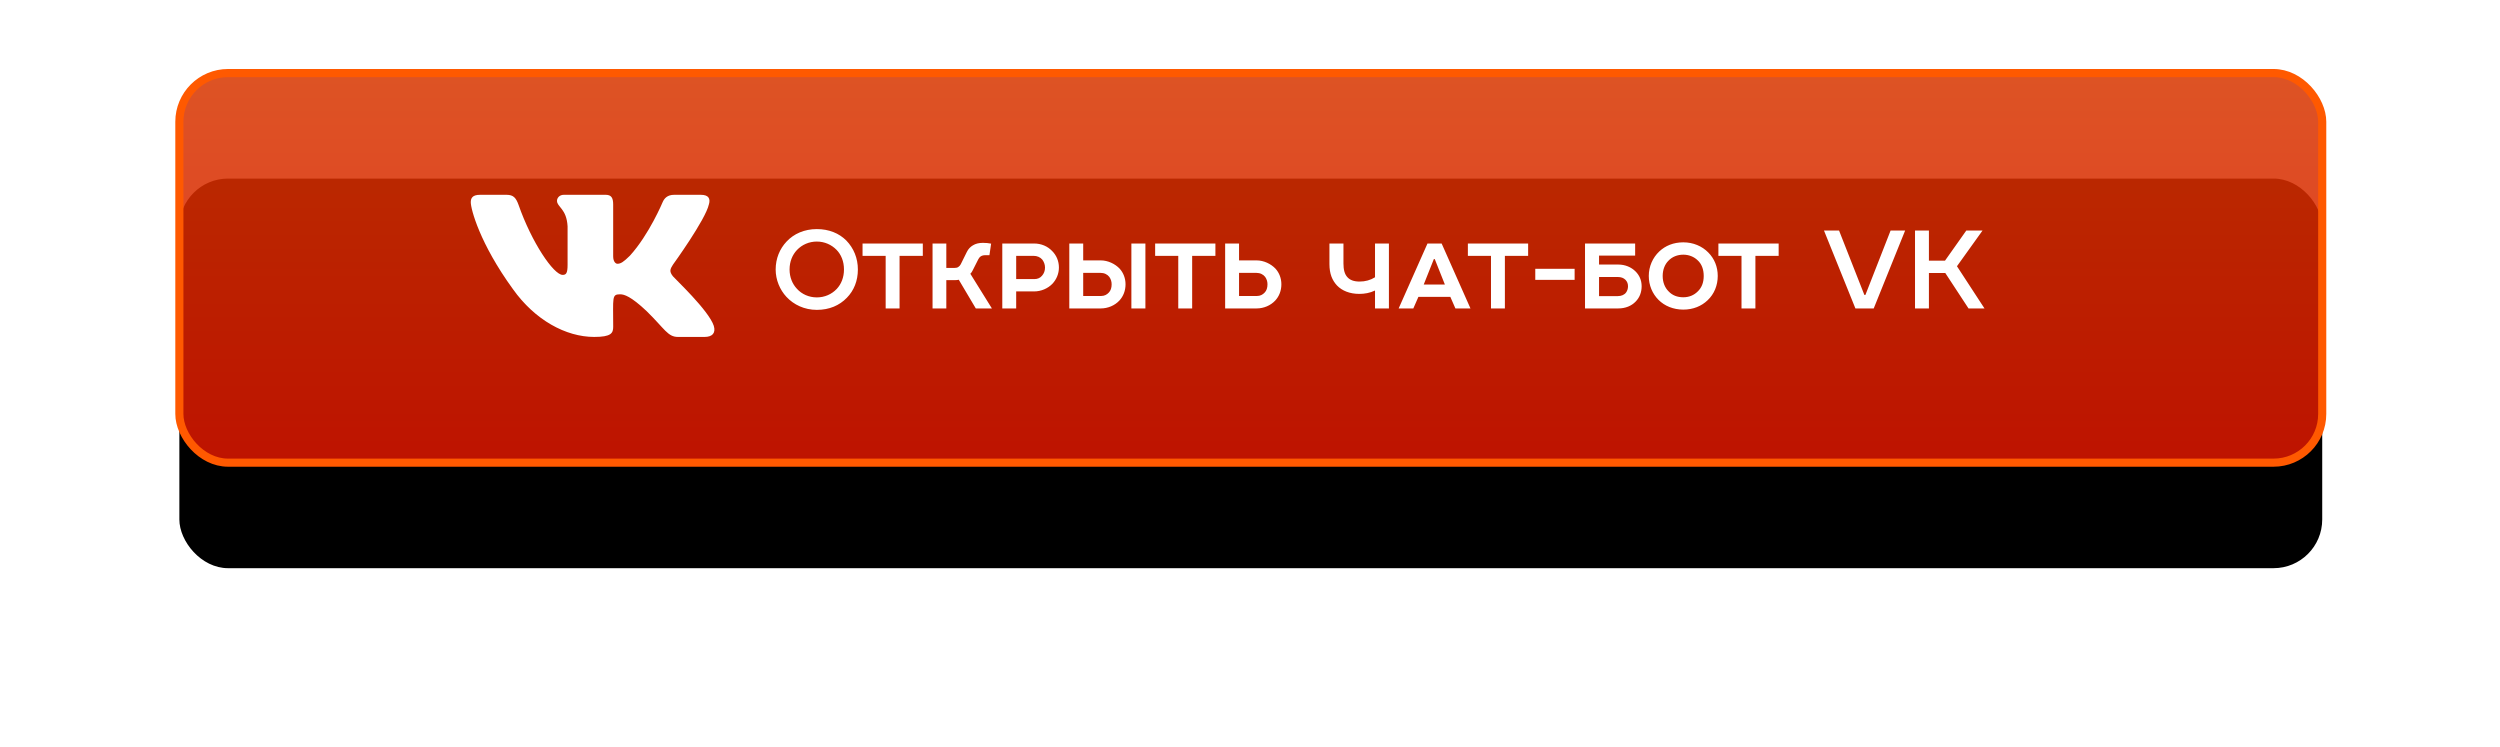 <?xml version="1.0" encoding="UTF-8"?> <svg xmlns="http://www.w3.org/2000/svg" xmlns:xlink="http://www.w3.org/1999/xlink" width="308px" height="92px" viewBox="0 0 308 92"> <title>Button Copy 5</title> <defs> <linearGradient x1="50%" y1="0%" x2="50%" y2="100%" id="linearGradient-1"> <stop stop-color="#D73700" stop-opacity="0.86" offset="0%"></stop> <stop stop-color="#DD1600" stop-opacity="0.86" offset="100%"></stop> </linearGradient> <rect id="path-2" x="0" y="0" width="264" height="48" rx="6"></rect> <filter x="-14.6%" y="-53.1%" width="129.2%" height="260.4%" filterUnits="objectBoundingBox" id="filter-3"> <feMorphology radius="0.5" operator="dilate" in="SourceAlpha" result="shadowSpreadOuter1"></feMorphology> <feOffset dx="0" dy="13" in="shadowSpreadOuter1" result="shadowOffsetOuter1"></feOffset> <feGaussianBlur stdDeviation="10.5" in="shadowOffsetOuter1" result="shadowBlurOuter1"></feGaussianBlur> <feComposite in="shadowBlurOuter1" in2="SourceAlpha" operator="out" result="shadowBlurOuter1"></feComposite> <feColorMatrix values="0 0 0 0 0.608 0 0 0 0 0.036 0 0 0 0 0 0 0 0 0.398 0" type="matrix" in="shadowBlurOuter1"></feColorMatrix> </filter> </defs> <g id="Page-1" stroke="none" stroke-width="1" fill="none" fill-rule="evenodd"> <g id="Button-Copy-5" transform="translate(22.098, 9)"> <g id="Rectangle"> <use fill="black" fill-opacity="1" filter="url(#filter-3)" xlink:href="#path-2"></use> <use stroke="#FF5900" stroke-width="1" fill="url(#linearGradient-1)" fill-rule="evenodd" xlink:href="#path-2"></use> </g> <path d="M64.704,32.51 L61.422,32.51 C60.174,32.51 59.808,31.531 57.578,29.343 C55.627,27.498 54.791,27.258 54.306,27.258 C53.259,27.258 53.448,27.603 53.448,31.258 C53.448,32.05 53.193,32.51 51.103,32.51 C47.626,32.51 43.804,30.437 41.09,26.613 C37.017,21.01 35.902,16.769 35.902,15.915 C35.902,15.433 36.091,15.001 37.027,15.001 L40.31,15.001 C41.152,15.001 41.469,15.361 41.792,16.253 C43.397,20.85 46.105,24.866 47.221,24.866 C47.64,24.866 47.828,24.674 47.828,23.634 L47.828,18.885 C47.706,16.696 46.524,16.517 46.524,15.739 C46.524,15.383 46.835,15 47.359,15 L52.52,15 C53.211,15 53.445,15.366 53.445,16.187 L53.445,22.572 C53.445,23.256 53.764,23.496 53.969,23.496 C54.386,23.496 54.739,23.256 55.501,22.507 C57.865,19.914 59.536,15.914 59.536,15.914 C59.743,15.432 60.128,15 60.963,15 L64.245,15 C65.237,15 65.442,15.503 65.237,16.187 L65.234,16.188 C64.822,18.065 60.816,23.601 60.809,23.607 C60.463,24.155 60.324,24.428 60.809,25.041 C61,25.303 65.217,29.232 65.841,31.142 C66.114,32.05 65.64,32.51 64.704,32.51" id="Path" fill="#FFFFFF" fill-rule="nonzero"></path> <path d="M78.536,29.176 C80.072,29.176 81.32,28.632 82.232,27.688 C83.112,26.792 83.592,25.592 83.592,24.2 C83.592,22.808 83.08,21.576 82.168,20.632 C81.272,19.736 80.024,19.224 78.536,19.224 C77,19.224 75.704,19.8 74.808,20.76 C73.96,21.656 73.464,22.856 73.464,24.2 C73.464,25.48 73.976,26.696 74.792,27.576 C75.688,28.536 77,29.176 78.536,29.176 Z M78.536,27.64 C77.56,27.64 76.68,27.24 76.088,26.584 C75.528,25.992 75.176,25.16 75.176,24.2 C75.176,23.224 75.528,22.392 76.088,21.8 C76.712,21.144 77.576,20.76 78.536,20.76 C79.48,20.76 80.344,21.144 80.968,21.784 C81.528,22.36 81.88,23.192 81.88,24.2 C81.88,25.176 81.544,26.008 80.984,26.6 C80.36,27.256 79.496,27.64 78.536,27.64 Z M88.728,29 L88.728,22.52 L91.592,22.52 L91.592,21 L84.168,21 L84.168,22.52 L87.016,22.52 L87.016,29 L88.728,29 Z M94.488,29 L94.488,25.512 L95.592,25.512 C95.752,25.512 95.896,25.496 96.024,25.464 L98.12,29 L100.104,29 L97.448,24.728 C97.576,24.6 97.656,24.488 97.736,24.312 L98.44,22.92 C98.52,22.776 98.616,22.648 98.76,22.568 C98.888,22.488 99.064,22.44 99.288,22.44 L99.8,22.44 L100.008,21.016 C99.688,20.952 99.384,20.92 99,20.92 C98.504,20.92 98.104,21.016 97.768,21.224 C97.464,21.4 97.192,21.672 97.016,22.04 L96.264,23.56 C96.184,23.704 96.088,23.816 95.96,23.896 C95.848,23.976 95.688,24.008 95.496,24.008 L94.488,24.008 L94.488,21 L92.792,21 L92.792,29 L94.488,29 Z M103.096,29 L103.096,26.904 L105.288,26.904 C106.184,26.904 107,26.536 107.56,25.96 C108.056,25.432 108.36,24.728 108.36,23.96 C108.36,23.144 108.04,22.44 107.528,21.928 C106.968,21.336 106.184,21 105.288,21 L101.384,21 L101.384,29 L103.096,29 Z M105.336,25.384 L103.096,25.384 L103.096,22.52 L105.224,22.52 C105.672,22.52 106.056,22.68 106.312,22.984 C106.504,23.24 106.648,23.576 106.648,23.96 C106.648,24.36 106.52,24.696 106.28,24.968 C106.056,25.24 105.736,25.384 105.336,25.384 Z M113.512,29 C114.408,29 115.24,28.632 115.8,28.04 C116.296,27.512 116.568,26.808 116.568,26.024 C116.568,25.272 116.296,24.6 115.848,24.104 C115.288,23.512 114.408,23.08 113.512,23.08 L111.352,23.08 L111.352,21 L109.64,21 L109.64,29 L113.512,29 Z M119.016,29 L119.016,21 L117.288,21 L117.288,29 L119.016,29 Z M113.576,27.464 L111.352,27.464 L111.352,24.616 L113.464,24.616 C113.96,24.616 114.328,24.808 114.568,25.112 C114.76,25.384 114.856,25.688 114.856,26.024 C114.856,26.456 114.744,26.808 114.504,27.048 C114.264,27.304 113.96,27.464 113.576,27.464 Z M124.776,29 L124.776,22.52 L127.64,22.52 L127.64,21 L120.216,21 L120.216,22.52 L123.064,22.52 L123.064,29 L124.776,29 Z M132.712,29 C133.608,29 134.44,28.632 135,28.04 C135.496,27.512 135.768,26.808 135.768,26.024 C135.768,25.272 135.496,24.6 135.048,24.104 C134.488,23.512 133.608,23.08 132.712,23.08 L130.552,23.08 L130.552,21 L128.84,21 L128.84,29 L132.712,29 Z M132.776,27.464 L130.552,27.464 L130.552,24.616 L132.664,24.616 C133.16,24.616 133.528,24.808 133.768,25.112 C133.96,25.384 134.056,25.688 134.056,26.024 C134.056,26.456 133.944,26.808 133.704,27.048 C133.464,27.304 133.16,27.464 132.776,27.464 Z M149.016,29 L149.016,21 L147.304,21 L147.304,25.16 C146.744,25.512 146.104,25.688 145.4,25.688 C144.696,25.688 144.216,25.496 143.912,25.16 C143.544,24.776 143.416,24.184 143.416,23.464 L143.416,21 L141.688,21 L141.688,23.528 C141.688,24.744 142.04,25.544 142.616,26.168 C143.24,26.824 144.2,27.208 145.368,27.208 C146.008,27.208 146.68,27.096 147.304,26.792 L147.304,29 L149.016,29 Z M152.024,29 L152.648,27.576 L156.584,27.576 L157.208,29 L159.064,29 L155.512,21 L153.768,21 L150.216,29 L152.024,29 Z M155.912,26.056 L153.304,26.056 L154.552,22.92 L154.664,22.92 L155.912,26.056 Z M163.304,29 L163.304,22.52 L166.168,22.52 L166.168,21 L158.744,21 L158.744,22.52 L161.592,22.52 L161.592,29 L163.304,29 Z M171.896,25.48 L171.896,24.12 L167.048,24.12 L167.048,25.48 L171.896,25.48 Z M177.272,29 C178.168,29 178.904,28.68 179.4,28.168 C179.896,27.672 180.152,27.016 180.152,26.264 C180.152,25.512 179.864,24.904 179.4,24.44 C178.872,23.912 178.12,23.592 177.272,23.592 L174.904,23.592 L174.904,22.488 L179.352,22.488 L179.352,21 L173.176,21 L173.176,29 L177.272,29 Z M177.224,27.48 L174.904,27.48 L174.904,25.128 L177.224,25.128 C177.624,25.128 177.928,25.24 178.168,25.48 C178.36,25.688 178.472,25.928 178.472,26.264 C178.472,26.552 178.392,26.808 178.248,27.016 C178.04,27.32 177.656,27.48 177.224,27.48 Z M185.288,29.144 C186.504,29.144 187.528,28.712 188.28,27.992 C189.096,27.224 189.528,26.152 189.528,25 C189.528,23.864 189.112,22.856 188.36,22.104 C187.608,21.336 186.52,20.856 185.288,20.856 C184.072,20.856 183.08,21.272 182.328,21.976 C181.512,22.744 181.032,23.832 181.032,25 C181.032,26.152 181.48,27.192 182.232,27.944 C182.984,28.696 184.056,29.144 185.288,29.144 Z M185.288,27.624 C184.536,27.624 183.928,27.384 183.464,26.888 C183.016,26.44 182.744,25.784 182.744,25 C182.744,24.216 183.016,23.56 183.448,23.128 C183.912,22.632 184.568,22.376 185.288,22.376 C185.976,22.376 186.6,22.632 187.048,23.064 C187.544,23.512 187.8,24.184 187.8,25 C187.8,25.816 187.544,26.456 187.048,26.92 C186.6,27.368 185.992,27.624 185.288,27.624 Z M194.168,29 L194.168,22.52 L197.032,22.52 L197.032,21 L189.608,21 L189.608,22.52 L192.456,22.52 L192.456,29 L194.168,29 Z M208.744,29 L212.616,19.4 L210.824,19.4 L207.72,27.336 L207.592,27.336 L204.472,19.4 L202.616,19.4 L206.488,29 L208.744,29 Z M215.544,29 L215.544,24.632 L217.56,24.632 L220.424,29 L222.392,29 L219,23.8 L222.152,19.4 L220.152,19.4 L217.528,23.112 L215.544,23.112 L215.544,19.4 L213.832,19.4 L213.832,29 L215.544,29 Z" id="Открытьчат-ботVK" fill="#FFFFFF" fill-rule="nonzero"></path> </g> </g> </svg> 